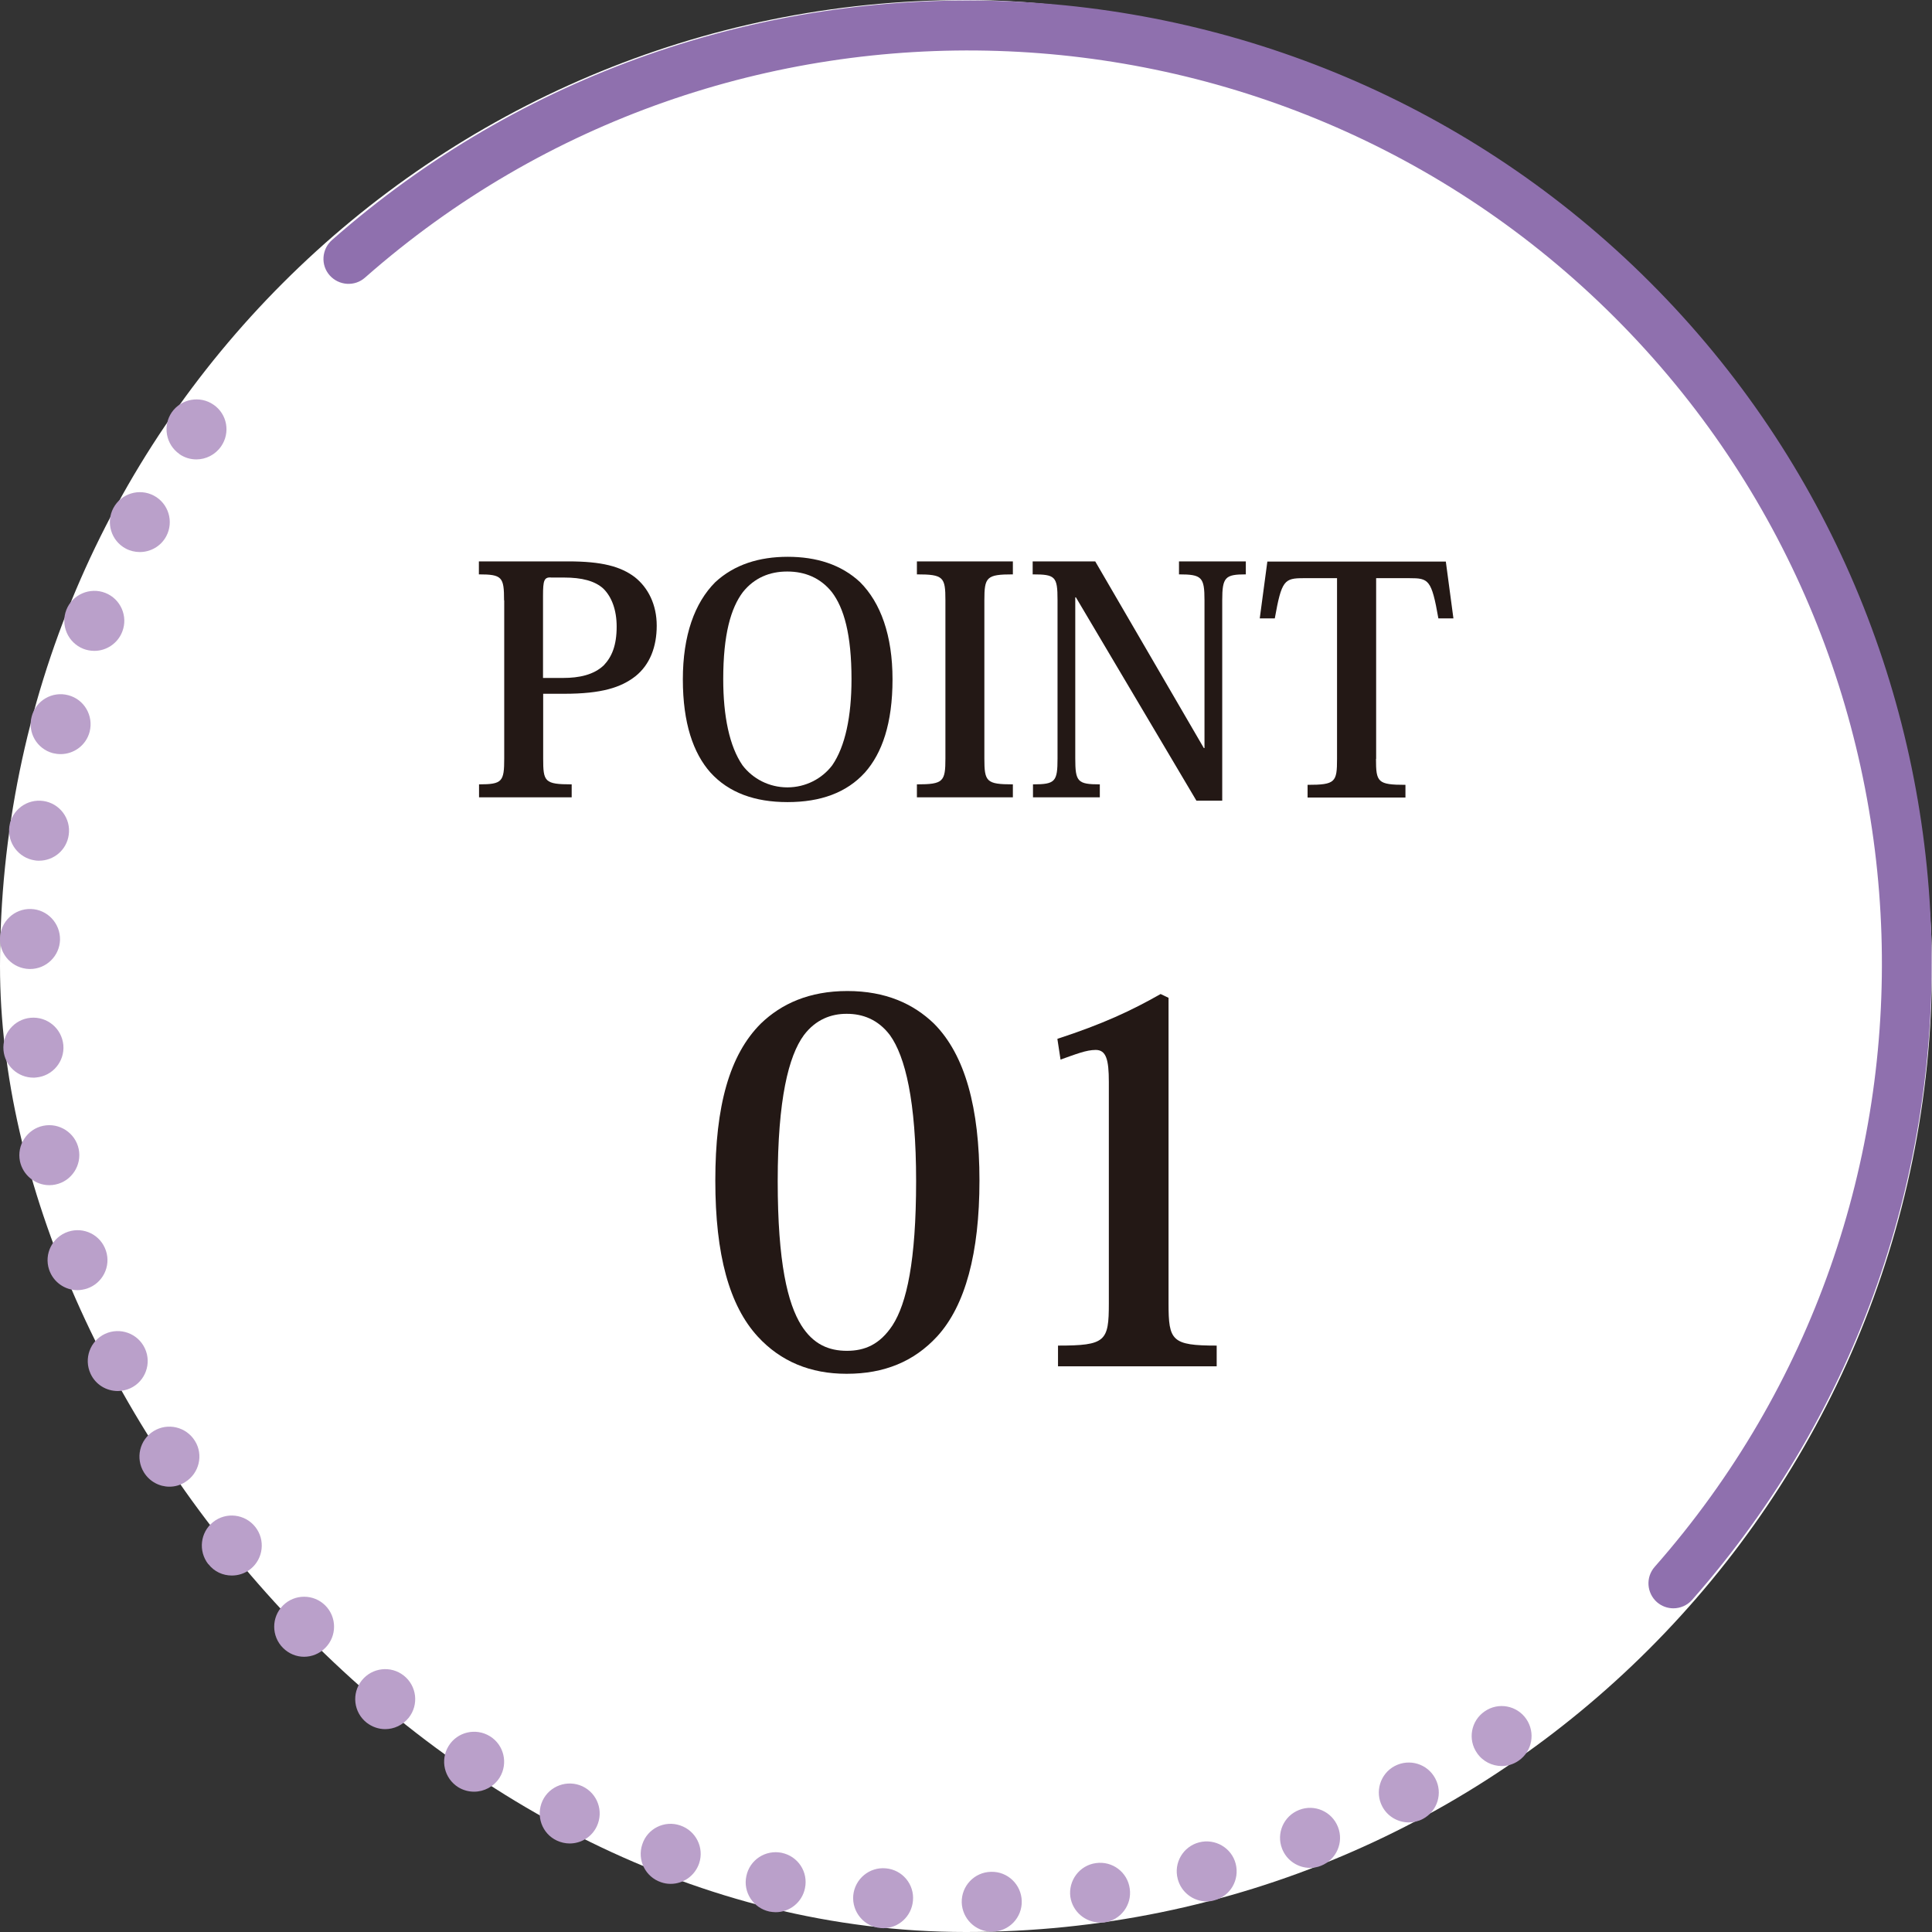 <?xml version="1.0" encoding="UTF-8"?>
<svg id="_レイヤー_2" data-name="レイヤー_2" xmlns="http://www.w3.org/2000/svg" viewBox="0 0 122 122">
  <rect x="0" y="0" width="122" height="122" fill="#333333" stroke="none"/>
  <defs>
    <style>
      .cls-1 {
        fill: #8f70ae;
      }

      .cls-2 {
        fill: #231815;
      }

      .cls-3 {
        fill: #fff;
      }

      .cls-4 {
        fill: #baa0ca;
      }
    </style>
  </defs>
  <g id="_レイヤー_1-2" data-name="レイヤー_1">
    <g>
      <rect class="cls-3" x="0" y="0" width="122" height="122" rx="61" ry="61"/>
      <g>
        <path class="cls-2" d="M31.83,37.91c0-1.47-.12-1.64-1.59-1.64v-.82h5.64c2.13,0,3.31.32,4.2.99.85.67,1.39,1.74,1.39,3.07s-.43,2.46-1.34,3.19c-.91.71-2.13,1.11-4.51,1.11h-1.32v4.08c0,1.47.08,1.64,1.8,1.64v.82h-5.85v-.82c1.47,0,1.59-.17,1.59-1.64v-9.98ZM34.77,36.46c-.41,0-.48.19-.48,1.16v5.19h1.28c.99,0,1.92-.19,2.56-.8.5-.53.81-1.24.81-2.44,0-1.05-.31-1.87-.83-2.39-.54-.5-1.37-.71-2.5-.71h-.85Z"/>
        <path class="cls-2" d="M49.72,50.65c-2.05,0-3.7-.59-4.86-1.87-1.08-1.22-1.74-3.11-1.74-5.88s.74-4.83,2.05-6.14c1.2-1.11,2.77-1.6,4.57-1.6s3.37.48,4.57,1.6c1.3,1.3,2.05,3.36,2.05,6.14s-.66,4.66-1.74,5.88c-1.16,1.28-2.81,1.87-4.88,1.87h-.02ZM49.7,36.09c-1.1,0-2.07.4-2.79,1.3-.76,1.01-1.24,2.67-1.24,5.5,0,2.33.39,4.24,1.22,5.44.64.84,1.67,1.39,2.83,1.39s2.19-.55,2.83-1.39c.83-1.2,1.22-3.11,1.22-5.44,0-2.84-.48-4.5-1.24-5.5-.72-.9-1.7-1.3-2.81-1.3h-.02Z"/>
        <path class="cls-2" d="M59.7,37.91c0-1.47-.12-1.64-1.8-1.64v-.82h6.06v.82c-1.67,0-1.8.17-1.8,1.64v9.98c0,1.47.12,1.64,1.8,1.64v.82h-6.06v-.82c1.67,0,1.8-.17,1.8-1.64v-9.98Z"/>
        <path class="cls-2" d="M76.02,47.24h.04v-9.33c0-1.47-.17-1.64-1.61-1.64v-.82h4.22v.82c-1.3,0-1.49.17-1.49,1.64v12.65h-1.63l-7.61-12.84h-.04v10.17c0,1.47.14,1.64,1.55,1.64v.82h-4.22v-.82c1.41,0,1.55-.17,1.55-1.64v-10c0-1.49-.14-1.62-1.57-1.62v-.82h3.95l6.86,11.79Z"/>
        <path class="cls-2" d="M86.89,47.92c0,1.47.1,1.64,1.86,1.64v.8h-6.18v-.8c1.76,0,1.86-.17,1.86-1.64v-11.41h-2.11c-1.22,0-1.39.13-1.82,2.54h-.95l.48-3.59h11.27l.48,3.59h-.95c-.43-2.46-.62-2.54-1.82-2.54h-2.11v11.41Z"/>
      </g>
      <g>
        <path class="cls-2" d="M53.44,86.75c-2.25,0-4.14-.77-5.59-2.35-1.79-1.95-2.68-5.15-2.68-9.85s.89-7.94,2.88-9.92c1.29-1.24,3.04-2.05,5.46-2.05s4.17.81,5.46,2.05c1.98,1.98,2.88,5.35,2.88,9.92s-.89,7.9-2.68,9.85c-1.46,1.58-3.34,2.35-5.69,2.35h-.03ZM53.44,64.02c-.93,0-1.92.34-2.68,1.35-.96,1.31-1.65,4.04-1.65,9.21s.63,7.73,1.49,9.11c.76,1.21,1.75,1.61,2.88,1.61s2.08-.4,2.88-1.61c.89-1.38,1.49-4.04,1.49-9.11s-.69-7.87-1.65-9.21c-.76-1.01-1.75-1.35-2.71-1.35h-.03Z"/>
        <path class="cls-2" d="M66.77,65.6c2.88-.94,4.67-1.78,6.52-2.83l.5.24v19.3c0,2.35.2,2.66,3.04,2.66v1.31h-10.02v-1.31c3.01,0,3.21-.27,3.21-2.66v-13.99c0-1.41-.17-2.02-.83-2.02-.6,0-1.26.27-2.22.61l-.2-1.31Z"/>
      </g>
      <g>
        <path class="cls-4" d="M60.73,120.13c-.02-1.04.8-1.91,1.85-1.93h0c1.05-.03,1.91.8,1.94,1.84h0c.03,1.05-.8,1.92-1.85,1.94h-.05c-1.02,0-1.86-.82-1.89-1.85ZM55.6,121.75h0c-1.04-.09-1.81-1.02-1.72-2.06h0c.1-1.04,1.02-1.81,2.06-1.71h0c1.04.09,1.81,1.01,1.71,2.05h0c-.09.99-.91,1.73-1.88,1.73h0c-.06,0-.11-.01-.17-.01ZM67.59,119.79c-.14-1.04.58-2,1.61-2.14h0c1.04-.15,2,.57,2.14,1.61h0c.15,1.03-.57,1.99-1.61,2.14h0c-.09,0-.18,0-.26,0h0c-.93,0-1.74-.68-1.88-1.62ZM48.59,120.71h0c-1.02-.22-1.68-1.22-1.46-2.24h0c.21-1.03,1.21-1.68,2.24-1.47h-.01c1.03.21,1.69,1.21,1.47,2.24h0c-.18.89-.97,1.51-1.85,1.51h0c-.13,0-.26-.02-.39-.04ZM74.37,118.65c-.27-1.01.34-2.05,1.35-2.31h0c1.01-.26,2.05.34,2.31,1.35h0c.26,1.02-.34,2.05-1.35,2.31h0c-.16.05-.32.07-.48.07h0c-.84,0-1.61-.57-1.83-1.42ZM41.75,118.86h0c-.99-.33-1.53-1.4-1.19-2.4h0c.32-.99,1.4-1.53,2.39-1.19h0c.99.33,1.53,1.4,1.2,2.39h0c-.27.8-1.01,1.3-1.8,1.3h0c-.2,0-.4-.03-.6-.1ZM80.96,116.74c-.38-.97.1-2.07,1.08-2.45h0c.97-.38,2.07.1,2.45,1.08h0c.38.97-.1,2.07-1.08,2.45h0c-.22.09-.46.13-.69.13h0c-.75,0-1.47-.46-1.76-1.21ZM35.17,116.23c-.95-.44-1.35-1.57-.91-2.52h0c.44-.94,1.57-1.35,2.52-.91h0c.95.45,1.35,1.57.91,2.52h0c-.32.69-1,1.09-1.72,1.09h0c-.26,0-.54-.06-.8-.18ZM87.29,114.08c-.49-.92-.14-2.07.78-2.56h0c.93-.49,2.07-.14,2.56.78h0c.5.93.14,2.07-.78,2.56h0c-.28.15-.59.22-.89.22h0c-.67,0-1.33-.36-1.67-1ZM28.94,112.86h0c-.89-.56-1.16-1.72-.61-2.61h0c.55-.89,1.72-1.16,2.61-.61h0c.89.55,1.16,1.72.61,2.61h0c-.36.57-.98.89-1.61.89h0c-.34,0-.69-.09-1-.28ZM93.27,110.7c-.6-.86-.38-2.04.48-2.63h0c.86-.6,2.04-.38,2.63.48h0c.59.86.38,2.04-.48,2.63h0c-.33.23-.7.34-1.07.34h0c-.6,0-1.2-.29-1.56-.82ZM23.15,108.78h0c-.82-.65-.96-1.84-.31-2.66h0c.65-.82,1.84-.96,2.66-.31h0c.82.65.96,1.84.31,2.66h0c-.38.47-.93.72-1.49.72h0c-.41,0-.82-.14-1.17-.41ZM17.87,104.06c-.74-.74-.74-1.94,0-2.68h0c.74-.74,1.94-.73,2.67,0h0c.74.74.74,1.94,0,2.68h0c-.37.37-.85.56-1.34.56h0c-.48,0-.96-.19-1.33-.56ZM13.16,98.77h-.01c-.64-.82-.51-2.01.31-2.66h0c.82-.65,2.01-.51,2.66.31h0c.65.82.51,2.01-.3,2.66h0c-.35.28-.77.41-1.18.41h0c-.56,0-1.11-.24-1.48-.72ZM9.09,92.98c-.55-.89-.28-2.06.61-2.61h0c.89-.55,2.06-.27,2.61.62h0c.55.88.27,2.05-.62,2.6h0c-.31.2-.65.29-.99.29h0c-.63,0-1.25-.32-1.61-.9ZM5.72,86.75c-.44-.95-.04-2.07.91-2.52h0c.95-.44,2.08-.03,2.52.92h0c.44.94.03,2.07-.91,2.51h0c-.26.12-.54.18-.8.18h0c-.72,0-1.4-.4-1.72-1.09ZM3.1,80.17h0c-.33-.99.21-2.06,1.2-2.39h0c.99-.33,2.06.2,2.39,1.2h0c.33.99-.21,2.06-1.2,2.39h0c-.2.06-.4.1-.6.1h0c-.79,0-1.53-.51-1.79-1.3ZM1.26,73.33c-.21-1.02.45-2.03,1.47-2.24h0c1.02-.21,2.03.45,2.24,1.47h0c.21,1.02-.45,2.03-1.47,2.24h0c-.13.03-.26.04-.39.04h0c-.87,0-1.66-.62-1.85-1.51ZM.22,66.32c-.09-1.04.68-1.96,1.72-2.05h0c1.04-.09,1.96.67,2.06,1.72h0c.09,1.04-.68,1.96-1.72,2.05h0c-.06.01-.11.01-.17.01h0c-.97,0-1.8-.74-1.89-1.73ZM1.85,61.19c-1.05-.03-1.88-.9-1.85-1.94H0c.03-1.05.9-1.88,1.95-1.85h0c1.04.03,1.86.9,1.84,1.95h0c-.03,1.02-.87,1.84-1.89,1.84h-.05ZM2.2,54.33c-1.03-.15-1.75-1.11-1.61-2.14h0c.15-1.04,1.11-1.76,2.15-1.61h0c1.03.15,1.75,1.11,1.6,2.14h0c-.13.95-.94,1.63-1.87,1.63h0c-.09,0-.18,0-.27-.02ZM3.34,47.56c-1.01-.27-1.61-1.3-1.34-2.31h0c.26-1.01,1.3-1.62,2.31-1.35h0c1.01.26,1.61,1.3,1.35,2.31h0c-.22.85-.99,1.41-1.83,1.41h0c-.16,0-.32-.02-.49-.06ZM5.26,40.97c-.97-.39-1.45-1.48-1.07-2.46h0c.38-.97,1.49-1.45,2.46-1.07h0c.97.38,1.45,1.48,1.07,2.45h0c-.29.75-1.01,1.21-1.76,1.21h0c-.23,0-.47-.04-.7-.13ZM7.94,34.64c-.92-.49-1.27-1.64-.78-2.56h0c.49-.92,1.64-1.27,2.56-.78h0c.92.49,1.27,1.64.78,2.56h0c-.34.64-1,1-1.67,1h0c-.3,0-.61-.07-.89-.22ZM11.33,28.67c-.86-.6-1.07-1.78-.48-2.64h0c.6-.85,1.78-1.07,2.64-.47h0c.86.59,1.07,1.77.47,2.63h0c-.37.53-.96.82-1.56.82h0c-.38,0-.75-.11-1.08-.34Z"/>
        <path class="cls-1" d="M105.67,101.56c-.37,0-.74-.13-1.04-.39-.65-.58-.72-1.57-.14-2.23,20.06-22.77,18.96-57.42-2.52-78.89C80.49-1.42,45.83-2.53,23.05,17.53c-.65.58-1.65.51-2.23-.14-.58-.65-.51-1.65.14-2.23,24.02-21.16,60.58-19.99,83.23,2.66,22.65,22.65,23.82,59.19,2.66,83.21-.31.35-.75.53-1.18.53Z"/>
      </g>
    </g>
  </g>
</svg>